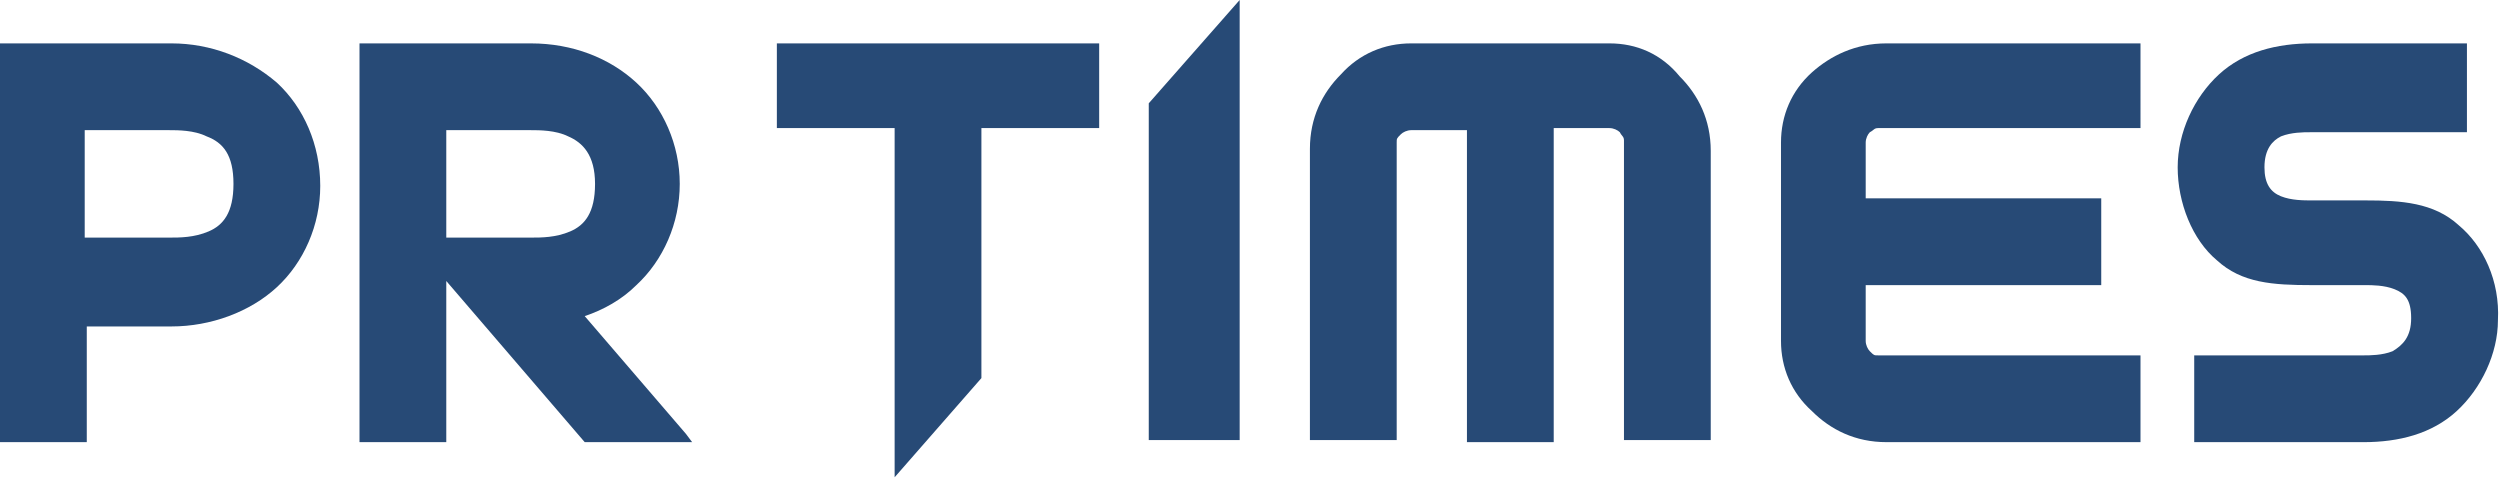 <?xml version="1.0" encoding="utf-8"?>
<!-- Generator: Adobe Illustrator 27.9.0, SVG Export Plug-In . SVG Version: 6.00 Build 0)  -->
<svg version="1.2" baseProfile="tiny" id="レイヤー_1"
	 xmlns="http://www.w3.org/2000/svg" xmlns:xlink="http://www.w3.org/1999/xlink" x="0px" y="0px" width="121px" height="24px"
	 viewBox="0 0 121 24" overflow="visible" xml:space="preserve">
<path fill="#274A76" d="M37.6,2.1v4.1h5.7v16.9l4.2-4.8v-0.1v-12l5.7,0V2.1H37.6z"/>
<path fill="#274A76" d="M11.3,8.9c0,1.4-0.5,2-1.2,2.3c-0.7,0.3-1.4,0.3-1.9,0.3l-4.1,0V6.3h4.1c0.4,0,1.2,0,1.8,0.3
	C10.8,6.9,11.3,7.5,11.3,8.9z M13.4,4C12,2.8,10.2,2.1,8.3,2.1H0v19.3h4.2v-5.6h4.1v0c1.9,0,3.8-0.7,5.1-1.9c1.3-1.2,2.1-3,2.1-4.9
	v0C15.5,7,14.7,5.2,13.4,4z"/>
<path fill="#274A76" d="M119,10.9L119,10.9c-1.2-1.1-2.8-1.2-4.5-1.2l-2.6,0c-0.4,0-1,0-1.5-0.2c-0.5-0.2-0.8-0.6-0.8-1.4
	c0-0.9,0.4-1.3,0.8-1.5c0.5-0.2,1.1-0.2,1.4-0.2h0l7.6,0V2.1h-7.5c-1.7,0-3.3,0.4-4.5,1.5c-1.2,1.1-2,2.8-2,4.5l0,0
	c0,1.7,0.7,3.5,1.9,4.5c1.2,1.1,2.7,1.2,4.6,1.2h2.6h0c0.3,0,0.9,0,1.4,0.2c0.5,0.2,0.8,0.5,0.8,1.4c0,0.9-0.4,1.3-0.9,1.6
	c-0.5,0.2-1.1,0.2-1.4,0.2h-8h-0.2v4.2h8.2c1.7,0,3.3-0.4,4.5-1.5c1.2-1.1,2-2.8,2-4.4v0C121,13.6,120.2,11.9,119,10.9z"/>
<path fill="#274A76" d="M55.6,5v16.3H60V0L55.6,5L55.6,5z"/>
<path fill="#274A76" d="M28.8,8.9c0,1.4-0.5,2-1.2,2.3c-0.7,0.3-1.4,0.3-1.9,0.3h-4.1V6.3h4.1c0.4,0,1.2,0,1.8,0.3
	C28.2,6.9,28.8,7.5,28.8,8.9z M28.3,15.3c0.9-0.3,1.8-0.8,2.5-1.5c1.3-1.2,2.1-3,2.1-4.9v0c0-1.9-0.8-3.7-2.1-4.9
	c-1.3-1.2-3.1-1.9-5.1-1.9h-8.3v19.3h4.2v-7.8l6.7,7.8h5.2L33.2,21L28.3,15.3z"/>
<path fill="#274A76" d="M87.7,3.5c-1,0.9-1.5,2.1-1.5,3.4l0,9.6c0,1.3,0.5,2.5,1.5,3.4c0.9,0.9,2.1,1.5,3.6,1.5h0h12.3v-4.2h-0.2
	H90.9c-0.2,0-0.2,0-0.4-0.2c-0.1-0.1-0.2-0.3-0.2-0.5v-2.7h11.4l0-4.2H90.3V6.9c0-0.2,0.1-0.4,0.2-0.5c0.2-0.1,0.2-0.2,0.4-0.2h12.7
	V2.1H91.3C89.8,2.1,88.6,2.7,87.7,3.5z"/>
<path fill="#274A76" d="M77.9,2.1h-9.6c-1.3,0-2.5,0.5-3.4,1.5c-0.9,0.9-1.5,2.1-1.5,3.6v14.1h4.2v-0.2V6.9c0-0.2,0-0.2,0.2-0.4
	c0.1-0.1,0.3-0.2,0.5-0.2h2.7l0,15.1l4.2,0V6.2h2.7c0.2,0,0.4,0.1,0.5,0.2c0.1,0.2,0.2,0.2,0.2,0.4l0,14.5h4.2V7.3
	c0-1.5-0.6-2.7-1.5-3.6C80.4,2.6,79.2,2.1,77.9,2.1z"/>
</svg>
